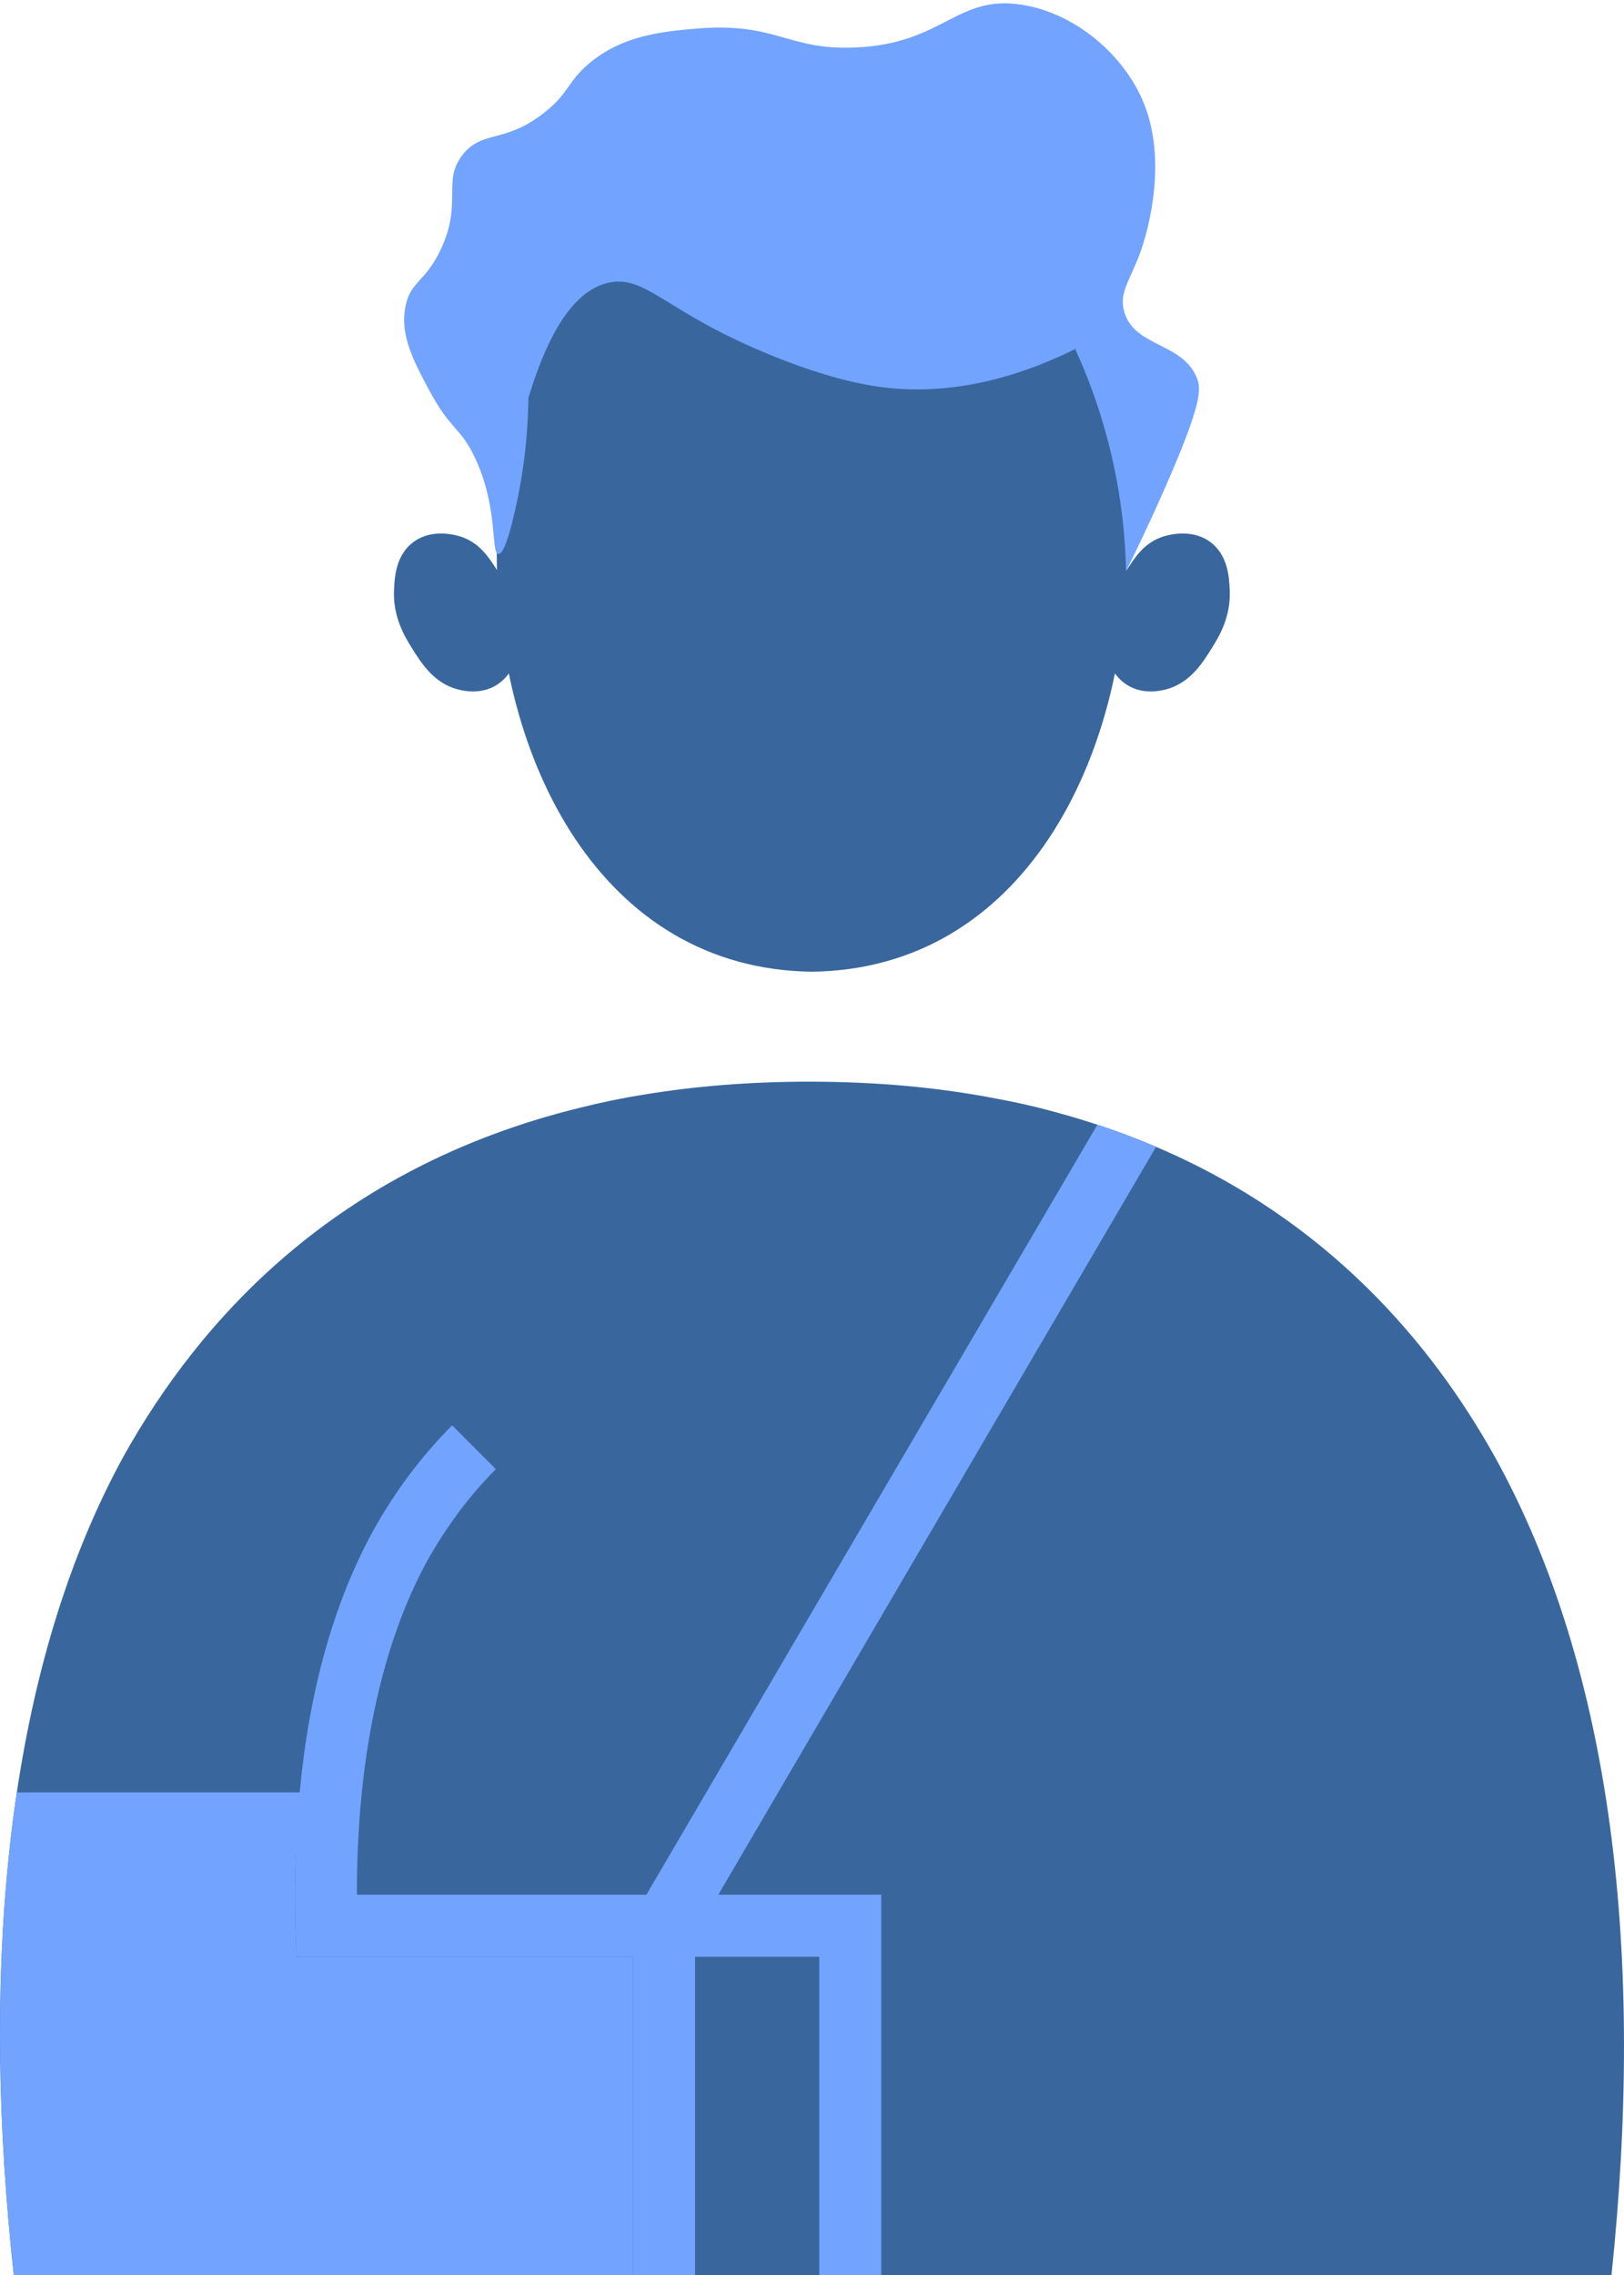 <svg width="100" height="140" viewBox="0 0 100 140" fill="none" xmlns="http://www.w3.org/2000/svg">
<g clip-path="url(#clip0_113_411)">
<path d="M92.021 89.603C88.161 82.709 81.785 75.083 71.184 70.574C70.028 70.077 68.829 69.623 67.572 69.213C66.855 68.979 66.109 68.745 65.349 68.54C64.077 68.174 62.761 67.867 61.401 67.618C57.891 66.93 54.045 66.564 49.819 66.564C46.178 66.564 42.8 66.842 39.686 67.354C38.297 67.574 36.966 67.852 35.694 68.174C20.632 71.862 12.282 81.26 7.617 89.603C4.327 95.605 2.192 102.587 1.037 110.301C0.847 111.545 0.686 112.818 0.555 114.121C-0.294 122.142 -0.147 130.866 0.847 140H99.23C101.278 120.503 99.362 102.836 92.021 89.603Z" fill="#39679D"/>
<path d="M49.992 8.565C75.763 8.244 75.969 59.47 49.992 59.798C24.016 59.47 24.222 8.239 49.992 8.565Z" fill="#39679D"/>
<path d="M69.339 35.145C69.896 34.279 70.42 33.464 71.492 33.065C71.67 32.998 73.281 32.427 74.535 33.362C75.632 34.179 75.691 35.58 75.723 36.334C75.793 38.004 75.033 39.221 74.609 39.9C74.05 40.796 73.268 42.048 71.789 42.426C71.506 42.498 70.466 42.764 69.488 42.203C68.691 41.746 68.366 40.986 68.226 40.643C67.283 38.343 68.897 35.832 69.339 35.145Z" fill="#39679D"/>
<path d="M30.645 35.145C30.089 34.279 29.564 33.464 28.493 33.065C28.314 32.998 26.703 32.427 25.449 33.362C24.352 34.179 24.294 35.58 24.262 36.334C24.192 38.004 24.951 39.221 25.375 39.9C25.935 40.796 26.716 42.048 28.196 42.426C28.478 42.498 29.519 42.764 30.497 42.203C31.294 41.746 31.618 40.986 31.759 40.643C32.702 38.343 31.087 35.832 30.645 35.145Z" fill="#39679D"/>
<path d="M44.233 116.595H54.265V140H50.448V120.415H42.8V140H38.984V120.415H18.248L18.19 118.571C18.146 117.034 18.161 115.57 18.219 114.121H0.555C0.686 112.819 0.847 111.545 1.037 110.301H18.453C19.038 104.051 20.544 98.635 22.986 94.185C24.346 91.74 25.984 89.574 27.841 87.715L30.532 90.409C28.923 92.019 27.505 93.921 26.32 96.029C23.454 101.255 21.963 108.34 21.977 116.595H39.803L67.572 69.213C68.829 69.623 70.029 70.077 71.184 70.575L44.233 116.595Z" fill="#72A3FF"/>
<path d="M18.248 120.415L18.19 118.571C18.146 117.034 18.161 115.57 18.219 114.121H0.555C-0.294 122.142 -0.147 130.866 0.847 140H38.984V120.415L18.248 120.415Z" fill="#72A3FF"/>
<path d="M30.692 34.09C31.071 34.116 31.479 32.416 31.688 31.527C32.09 29.816 32.497 27.44 32.537 24.493C34.13 19.198 36.016 17.676 37.557 17.381C39.386 17.032 40.526 18.452 44.275 20.396C44.764 20.649 49.61 23.13 53.986 23.782C56.303 24.127 60.582 24.27 66.207 21.478C66.894 22.978 67.581 24.762 68.138 26.812C69.006 30.009 69.289 32.874 69.339 35.145C69.96 33.896 70.789 32.175 71.705 30.094C74.03 24.818 73.969 23.933 73.698 23.256C72.814 21.058 69.82 21.367 69.219 19.159C68.895 17.97 69.596 17.259 70.244 15.454C70.414 14.982 72.02 10.342 70.454 6.405C69.269 3.425 66.263 0.835 62.964 0.298C58.89 -0.365 58.127 2.712 52.615 2.926C48.407 3.089 47.839 1.334 42.808 1.766C40.754 1.943 38.292 2.187 36.244 3.931C34.904 5.072 35.046 5.744 33.475 6.963C31.039 8.855 29.727 7.991 28.513 9.493C27.186 11.133 28.518 12.451 27.131 15.371C26.171 17.396 25.283 17.285 24.969 18.85C24.614 20.617 25.457 22.196 26.436 24.029C27.747 26.483 28.337 26.255 29.24 28.156C30.704 31.238 30.206 34.056 30.692 34.09Z" fill="#72A3FF"/>
</g>
<defs>
<clipPath id="clip0_113_411">
<rect width="100" height="139.796" fill="white" transform="translate(0 0.204)"/>
</clipPath>
</defs>
</svg>
